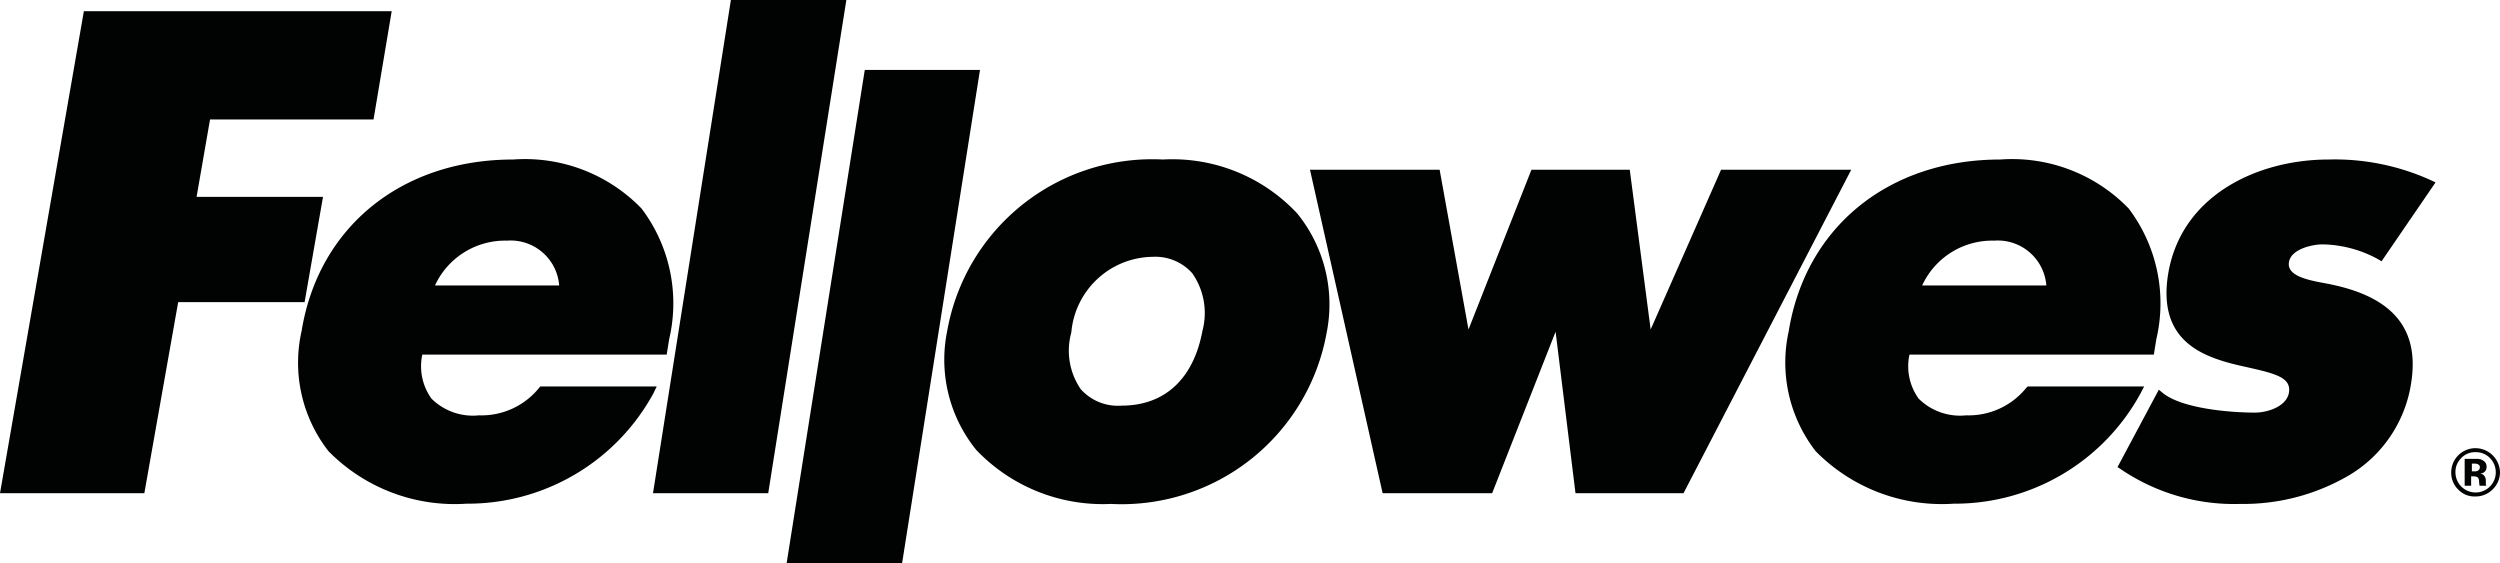<svg id="Fellowes_brand" xmlns="http://www.w3.org/2000/svg" width="100.46" height="22.63" viewBox="0 0 100.46 22.63">
  <path id="Tracciato_1341" data-name="Tracciato 1341" d="M34.75,2.81,31.61,22.63h4.64L39.38,2.81Z" fill="#010202"/>
  <path id="Tracciato_1342" data-name="Tracciato 1342" d="M3.37.45,0,19.82H5.8l1.36-7.68h5.08l.74-4.23H7.9L8.44,4.8h6.57L15.74.45Z" fill="#010202"/>
  <path id="Tracciato_1343" data-name="Tracciato 1343" d="M29.37,0,26.24,19.82h4.63L34.01,0Z" fill="#010202"/>
  <path id="Tracciato_1344" data-name="Tracciato 1344" d="M17.48,11.47a3.1,3.1,0,0,1,2.89-1.8,1.957,1.957,0,0,1,2.1,1.8Zm8.91,4.06H21.71l-.05.06a2.979,2.979,0,0,1-2.41,1.1,2.367,2.367,0,0,1-1.91-.67,2.222,2.222,0,0,1-.37-1.77h9.82l.1-.62a6.315,6.315,0,0,0-1.11-5.25,6.516,6.516,0,0,0-5.16-1.97c-4.48,0-7.82,2.71-8.5,6.89a5.777,5.777,0,0,0,1.08,4.83,7.111,7.111,0,0,0,5.55,2.11,8.5,8.5,0,0,0,7.51-4.44Z" fill="#010202"/>
  <path id="Tracciato_1345" data-name="Tracciato 1345" d="M77.24,11.47a3.1,3.1,0,0,1,2.89-1.8,1.957,1.957,0,0,1,2.1,1.8Zm8.92,4.06H81.48l-.06.06a2.979,2.979,0,0,1-2.41,1.1,2.367,2.367,0,0,1-1.91-.67,2.222,2.222,0,0,1-.37-1.77h9.82l.1-.62a6.315,6.315,0,0,0-1.11-5.25,6.516,6.516,0,0,0-5.16-1.97c-4.48,0-7.82,2.71-8.5,6.89a5.812,5.812,0,0,0,1.08,4.83,7.111,7.111,0,0,0,5.55,2.11,8.5,8.5,0,0,0,7.51-4.44Z" fill="#010202"/>
  <path id="Tracciato_1346" data-name="Tracciato 1346" d="M93.67,11.43h0c-.07-.02-.16-.03-.25-.05-.78-.14-1.53-.32-1.44-.85s.95-.71,1.35-.71a4.8,4.8,0,0,1,2.22.59l.15.09,2.17-3.17-.19-.09a9.353,9.353,0,0,0-4.11-.83c-2.84,0-5.94,1.43-6.45,4.63-.38,2.43,1.09,3.16,2.41,3.53.28.08.56.14.83.2,1.1.25,1.71.41,1.62,1-.09.56-.85.81-1.37.81-1,0-2.91-.16-3.69-.78l-.17-.14-1.66,3.11.14.09a8.1,8.1,0,0,0,4.79,1.39,8.4,8.4,0,0,0,4.34-1.13,5.219,5.219,0,0,0,2.53-3.73c.34-2.15-.71-3.44-3.22-3.96" fill="#010202"/>
  <path id="Tracciato_1347" data-name="Tracciato 1347" d="M69.16,6.82l-2.83,6.42-.84-6.42H61.54l-2.53,6.42L57.85,6.82H52.64l2.92,13h4.4l2.55-6.49.8,6.49h4.34l6.74-13Z" fill="#010202"/>
  <path id="Tracciato_1348" data-name="Tracciato 1348" d="M43.05,13.36a3.324,3.324,0,0,1,3.27-3.04,1.992,1.992,0,0,1,1.59.66,2.788,2.788,0,0,1,.41,2.31h0c-.36,1.94-1.52,3.01-3.25,3.01a2,2,0,0,1-1.64-.66,2.733,2.733,0,0,1-.38-2.28m3.68-6.95a8.369,8.369,0,0,0-8.67,6.9,5.758,5.758,0,0,0,1.17,4.77,7.021,7.021,0,0,0,5.41,2.17,8.372,8.372,0,0,0,8.67-6.88,5.8,5.8,0,0,0-1.18-4.79,6.868,6.868,0,0,0-5.4-2.17" fill="#010202"/>
  <path id="Tracciato_1349" data-name="Tracciato 1349" d="M99.56,18.65a.366.366,0,0,0-.16-.02h-.07v.31h.11a.208.208,0,0,0,.15-.04.149.149,0,0,0,.06-.13c0-.06-.03-.09-.09-.12m-.52.87V18.44h.52a.4.4,0,0,1,.21.06.27.27,0,0,1,.15.26.248.248,0,0,1-.08.2.294.294,0,0,1-.19.07.262.262,0,0,1,.15.06.3.3,0,0,1,.09.24v.13a.037.037,0,0,0,.01.03l.01.03h-.27a1.387,1.387,0,0,1-.02-.15.348.348,0,0,0-.02-.13c-.01-.04-.04-.06-.08-.08a.563.563,0,0,0-.1-.02H99.3v.38h-.26Zm-.14-1.11a.769.769,0,0,0-.23.57.81.81,0,1,0,1.62,0,.81.81,0,0,0-.23-.57.779.779,0,0,0-.57-.24.761.761,0,0,0-.59.24m1.25,1.27a.96.96,0,0,1-.68.27.9.9,0,0,1-.69-.28.935.935,0,0,1-.28-.69.972.972,0,0,1,.98-.97.99.99,0,0,1,.98.98.964.964,0,0,1-.31.69" fill="#010202"/>
</svg>
